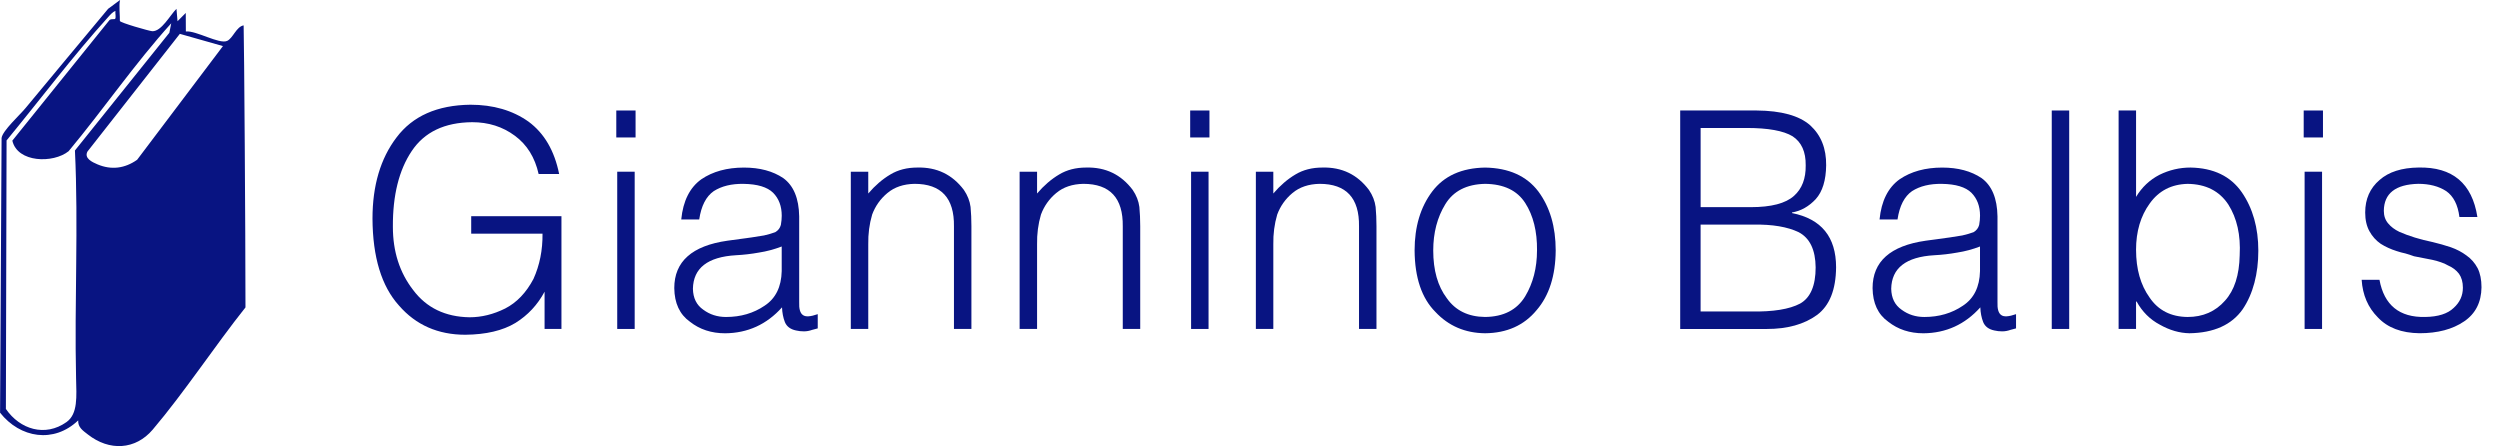 <?xml version="1.0" encoding="UTF-8"?> <svg xmlns="http://www.w3.org/2000/svg" id="a" width="426.45mm" height="76.09mm" viewBox="0 0 1208.85 215.7"><path d="M227.83,112.98v-8.44h43.64v54.53h-8.16v-18.01c-3.39,6.34-8.08,11.37-14.07,15.09-6.17,3.72-14.25,5.62-24.23,5.72-13.23,0-23.93-4.71-32.1-14.12-8.45-9.36-12.72-23.39-12.81-42.07,0-15.96,3.87-29.03,11.61-39.2,7.79-10.37,19.7-15.65,35.75-15.84,11.03,0,20.4,2.73,28.09,8.18,7.6,5.6,12.54,14.04,14.81,25.33h-9.92c-1.8-8.04-5.64-14.22-11.52-18.53-5.87-4.36-12.74-6.53-20.6-6.53-13.36.1-23.12,4.76-29.27,13.99-6.15,9.18-9.18,21.38-9.09,36.58,0,11.96,3.26,22.14,9.79,30.56,6.43,8.61,15.53,13.01,27.29,13.2,5.79,0,11.53-1.41,17.22-4.24,5.6-2.87,10.16-7.64,13.68-14.29,3.01-6.66,4.47-13.96,4.38-21.9h-34.51Z" fill="#081482"></path><path d="M297.99,66.47v-13.04h9.32v13.04h-9.32ZM298.44,159.07v-76.04h8.44v76.04h-8.44Z" fill="#081482"></path><path d="M363.58,114.78c1.72-.24,3.67-.55,5.85-.93,2.09-.48,3.9-1,5.43-1.58,1.39-.81,2.3-1.98,2.71-3.51.28-1.58.42-3.06.42-4.44,0-4.59-1.39-8.29-4.17-11.11-2.83-2.77-7.58-4.2-14.25-4.3-5.84-.1-10.66,1.08-14.46,3.51-3.71,2.58-6.05,7.14-7.02,13.69h-8.69c.88-8.93,4.12-15.41,9.71-19.42,5.55-3.77,12.42-5.66,20.61-5.66,7.63,0,13.97,1.7,19.01,5.09,4.99,3.63,7.56,9.8,7.7,18.49v41.42c-.14,3.3.46,5.4,1.81,6.31,1.25.96,3.64.81,7.16-.43v6.88c-.6.19-1.5.43-2.69.72-1.34.48-2.67.72-4.01.72s-2.56-.14-3.8-.43c-2.72-.57-4.51-1.92-5.39-4.06-.83-2.14-1.29-4.51-1.38-7.12-7.41,8.27-16.58,12.45-27.51,12.54-6.62,0-12.3-1.86-17.02-5.59-4.96-3.53-7.48-8.95-7.57-16.26,0-12.84,8.57-20.48,25.72-22.92l11.83-1.61ZM377.99,119.19c-3.62,1.39-7.29,2.37-11,2.94-3.71.67-7.42,1.1-11.14,1.29-13.69.81-20.62,6.22-20.81,16.22.09,4.5,1.76,7.87,5.01,10.12,3.15,2.34,6.82,3.52,11,3.52,7.1,0,13.32-1.82,18.65-5.45,5.33-3.49,8.1-9.07,8.28-16.72v-11.91Z" fill="#081482"></path><path d="M419.83,159.07h-8.44v-76.04h8.44v10.54c3.33-3.9,6.9-6.96,10.69-9.2,3.7-2.23,8.05-3.35,13.05-3.35,9.4-.24,16.89,3.37,22.5,10.82,1.79,2.63,2.86,5.38,3.23,8.24.27,2.91.41,6,.41,9.25v49.74h-8.44v-49.6c.19-13.71-6.16-20.57-19.05-20.57-5.33.1-9.71,1.58-13.14,4.45-3.38,2.82-5.84,6.29-7.37,10.41-1.35,4.59-1.97,9.39-1.88,14.4v40.91Z" fill="#081482"></path><path d="M501.46,159.07h-8.44v-76.04h8.44v10.54c3.33-3.9,6.9-6.96,10.69-9.2,3.7-2.23,8.05-3.35,13.05-3.35,9.4-.24,16.89,3.37,22.5,10.82,1.79,2.63,2.86,5.38,3.23,8.24.27,2.91.41,6,.41,9.25v49.74h-8.44v-49.6c.19-13.71-6.16-20.57-19.05-20.57-5.33.1-9.71,1.58-13.14,4.45-3.38,2.82-5.84,6.29-7.37,10.41-1.35,4.59-1.97,9.39-1.88,14.4v40.91Z" fill="#081482"></path><path d="M575.5,66.47v-13.04h9.32v13.04h-9.32ZM575.94,159.07v-76.04h8.44v76.04h-8.44Z" fill="#081482"></path><path d="M615.7,159.07h-8.44v-76.04h8.44v10.54c3.33-3.9,6.9-6.96,10.69-9.2,3.7-2.23,8.05-3.35,13.05-3.35,9.4-.24,16.89,3.37,22.5,10.82,1.79,2.63,2.86,5.38,3.23,8.24.27,2.91.41,6,.41,9.25v49.74h-8.44v-49.6c.19-13.71-6.16-20.57-19.05-20.57-5.33.1-9.71,1.58-13.14,4.45-3.38,2.82-5.84,6.29-7.37,10.41-1.35,4.59-1.97,9.39-1.88,14.4v40.91Z" fill="#081482"></path><path d="M718.09,161.15c-9.67-.1-17.67-3.54-24.01-10.32-6.62-6.64-9.97-16.56-10.06-29.74,0-11.47,2.84-20.97,8.54-28.52,5.69-7.5,14.2-11.35,25.54-11.54,11.47.19,20.05,4.04,25.75,11.54,5.6,7.55,8.4,17.06,8.4,28.52-.09,12.23-3.17,21.86-9.23,28.88-6.06,7.36-14.37,11.08-24.91,11.18ZM743.22,121.12c.09-9.23-1.81-16.89-5.71-22.96-3.9-6.08-10.37-9.16-19.42-9.26-8.91.19-15.31,3.47-19.21,9.83s-5.85,13.83-5.85,22.39c0,9.57,2.18,17.25,6.54,23.04,4.18,5.98,10.35,9.02,18.51,9.11,8.95-.09,15.43-3.42,19.42-9.98,3.8-6.36,5.71-13.75,5.71-22.17Z" fill="#081482"></path><path d="M812.45,159.07V53.43h36.96c11.95.1,20.59,2.48,25.91,7.17,5.24,4.78,7.81,11.23,7.71,19.35-.09,7.26-1.77,12.71-5.04,16.34-3.36,3.58-7.18,5.73-11.47,6.45v.29c14.21,2.82,21.31,11.56,21.31,26.23-.09,10.89-3.18,18.59-9.27,23.08-6.18,4.49-14.26,6.74-24.25,6.74h-41.87ZM822.33,100.17h24.27c9.88,0,16.85-1.82,20.89-5.46,3.86-3.45,5.75-8.36,5.65-14.73.09-6.56-2.02-11.25-6.34-14.08-4.41-2.68-11.84-4.02-22.27-4.02h-22.2v38.29ZM822.33,150.62h24.46c10.6.19,18.47-1.08,23.63-3.81,5.02-2.82,7.53-8.67,7.53-17.52-.09-8.52-2.83-14.19-8.22-17.02-5.39-2.58-12.65-3.81-21.77-3.66h-25.64v42.01Z" fill="#081482"></path><path d="M943.03,114.78c1.72-.24,3.67-.55,5.85-.93,2.09-.48,3.9-1,5.43-1.58,1.39-.81,2.3-1.98,2.71-3.51.28-1.58.42-3.06.42-4.44,0-4.59-1.39-8.29-4.17-11.11-2.83-2.77-7.58-4.2-14.25-4.3-5.84-.1-10.66,1.08-14.46,3.51-3.71,2.58-6.05,7.14-7.02,13.69h-8.69c.88-8.93,4.12-15.41,9.71-19.42,5.55-3.77,12.42-5.66,20.61-5.66,7.63,0,13.97,1.7,19.01,5.09,4.99,3.63,7.56,9.8,7.7,18.49v41.42c-.14,3.3.46,5.4,1.81,6.31,1.25.96,3.64.81,7.16-.43v6.88c-.6.19-1.5.43-2.69.72-1.34.48-2.67.72-4.01.72s-2.56-.14-3.8-.43c-2.72-.57-4.51-1.92-5.39-4.06-.83-2.14-1.29-4.51-1.38-7.12-7.41,8.27-16.58,12.45-27.51,12.54-6.62,0-12.3-1.86-17.02-5.59-4.96-3.53-7.48-8.95-7.57-16.26,0-12.84,8.57-20.48,25.72-22.92l11.83-1.61ZM957.44,119.19c-3.62,1.39-7.29,2.37-11,2.94-3.71.67-7.42,1.1-11.14,1.29-13.69.81-20.62,6.22-20.81,16.22.09,4.5,1.76,7.87,5.01,10.12,3.15,2.34,6.82,3.52,11,3.52,7.1,0,13.32-1.82,18.65-5.45,5.33-3.49,8.1-9.07,8.28-16.72v-11.91Z" fill="#081482"></path><path d="M992.12,159.07V53.43h8.44v105.64h-8.44Z" fill="#081482"></path><path d="M1032.89,159.07h-8.44V53.43h8.44v41.78c2.82-4.68,6.59-8.24,11.31-10.68,4.77-2.34,9.76-3.51,14.99-3.51,11.15.19,19.43,4.18,24.84,11.97,5.32,7.74,7.98,17.15,7.98,28.24s-2.52,20.86-7.56,28.31c-5.32,7.55-13.9,11.42-25.75,11.61-4.81-.09-9.58-1.47-14.3-4.14-4.77-2.52-8.51-6.25-11.24-11.2h-.28v13.26ZM1032.89,120.84c0,9.28,2.18,16.96,6.54,23.04,4.18,6.17,10.3,9.31,18.37,9.4,7.42,0,13.46-2.63,18.1-7.89,4.55-5.02,6.91-12.34,7.1-21.96.53-9.76-1.31-17.94-5.5-24.54-4.32-6.55-10.88-9.88-19.7-9.98-7.8.19-13.87,3.33-18.24,9.4-4.45,6.08-6.68,13.59-6.68,22.53Z" fill="#081482"></path><path d="M1113.95,66.47v-13.04h9.32v13.04h-9.32ZM1114.39,159.07v-76.04h8.44v76.04h-8.44Z" fill="#081482"></path><path d="M1150.59,135.3c2.27,12.27,9.65,18.26,22.12,17.97,6.26-.09,10.85-1.55,13.77-4.38,2.97-2.68,4.45-5.93,4.45-9.76,0-2.73-.63-4.97-1.88-6.74-1.34-1.77-3.15-3.13-5.42-4.09-.93-.57-2.06-1.08-3.4-1.51-1.34-.48-2.71-.86-4.1-1.15-2.87-.57-5.81-1.15-8.82-1.72-1.44-.53-2.83-.98-4.17-1.36-1.39-.29-2.8-.67-4.24-1.15-2.87-.91-5.44-2.08-7.71-3.52-2.27-1.58-4.08-3.59-5.42-6.03-1.39-2.49-2.08-5.52-2.08-9.11,0-6.5,2.31-11.74,6.94-15.71,4.44-3.92,10.73-5.93,18.87-6.03,16.42-.33,25.9,7.64,28.44,23.91h-8.69c-.74-5.89-2.87-10.06-6.39-12.51-3.61-2.35-8.13-3.52-13.55-3.52-10.98.29-16.51,4.63-16.61,13.04,0,2.48.72,4.54,2.15,6.17,1.3,1.58,3.08,2.91,5.35,4.01,4.68,2.06,10.05,3.7,16.11,4.95,3.01.72,5.95,1.55,8.82,2.51,2.82,1,5.33,2.32,7.5,3.94,2.27,1.58,4.07,3.63,5.42,6.16,1.25,2.49,1.88,5.57,1.88,9.25-.09,7.26-2.89,12.76-8.39,16.49-5.59,3.82-12.78,5.73-21.56,5.73-8.74-.1-15.46-2.65-20.17-7.66-4.76-4.77-7.37-10.84-7.83-18.19h8.6Z" fill="#081482"></path><path d="M58.04,0c-.66,2.38,0,7.95-.1,10.12-.04.82,14.27,4.9,15.65,4.97,4.49.2,8.64-7.82,11.72-10.82l.51,5.99,3.98-4,.05,8.96c4.91-.54,16.11,6.25,19.91,4.58,2.87-1.26,4.48-6.93,8.03-7.53.25,7.82.89,99.08.89,136.38-14.74,18.5-29.66,41.22-44.88,59.12-8.35,9.81-20.95,10.47-31.32,2.33-2.36-1.85-4.87-3.42-4.69-6.82-11.78,11.25-28.07,8.58-37.78-3.71L.74,66.71c.47-3.53,8.79-11.06,11.57-14.43C25.59,36.23,38.94,20.26,52.27,4.25l5.76-4.25ZM55.62,9.15c.57-.64,0-2.78.16-3.89-1.33.52-2.54,1.92-3.5,2.99C35.15,27.2,19.28,48.3,3.15,67.91l-.33,129.83c6.79,9.9,18.96,13.69,29.31,6.36,5.59-3.96,4.83-12.37,4.63-21.29-.84-36.64,1.2-73.46-.55-110.04L81.87,15.84l.91-4.58c-17.71,19.6-32.72,41.54-49.63,61.86-7.4,5.96-24.75,5.62-27.21-5.11L52.74,9.93c.56-.99,2.61-.48,2.88-.78ZM107.79,22.28l-20.85-5.91-44.68,56.92c-1.68,3.26,2.29,5.1,4.83,6.18,6.75,2.85,13.25,1.98,19.19-2.2l41.5-54.98Z" fill="#081482"></path></svg> 